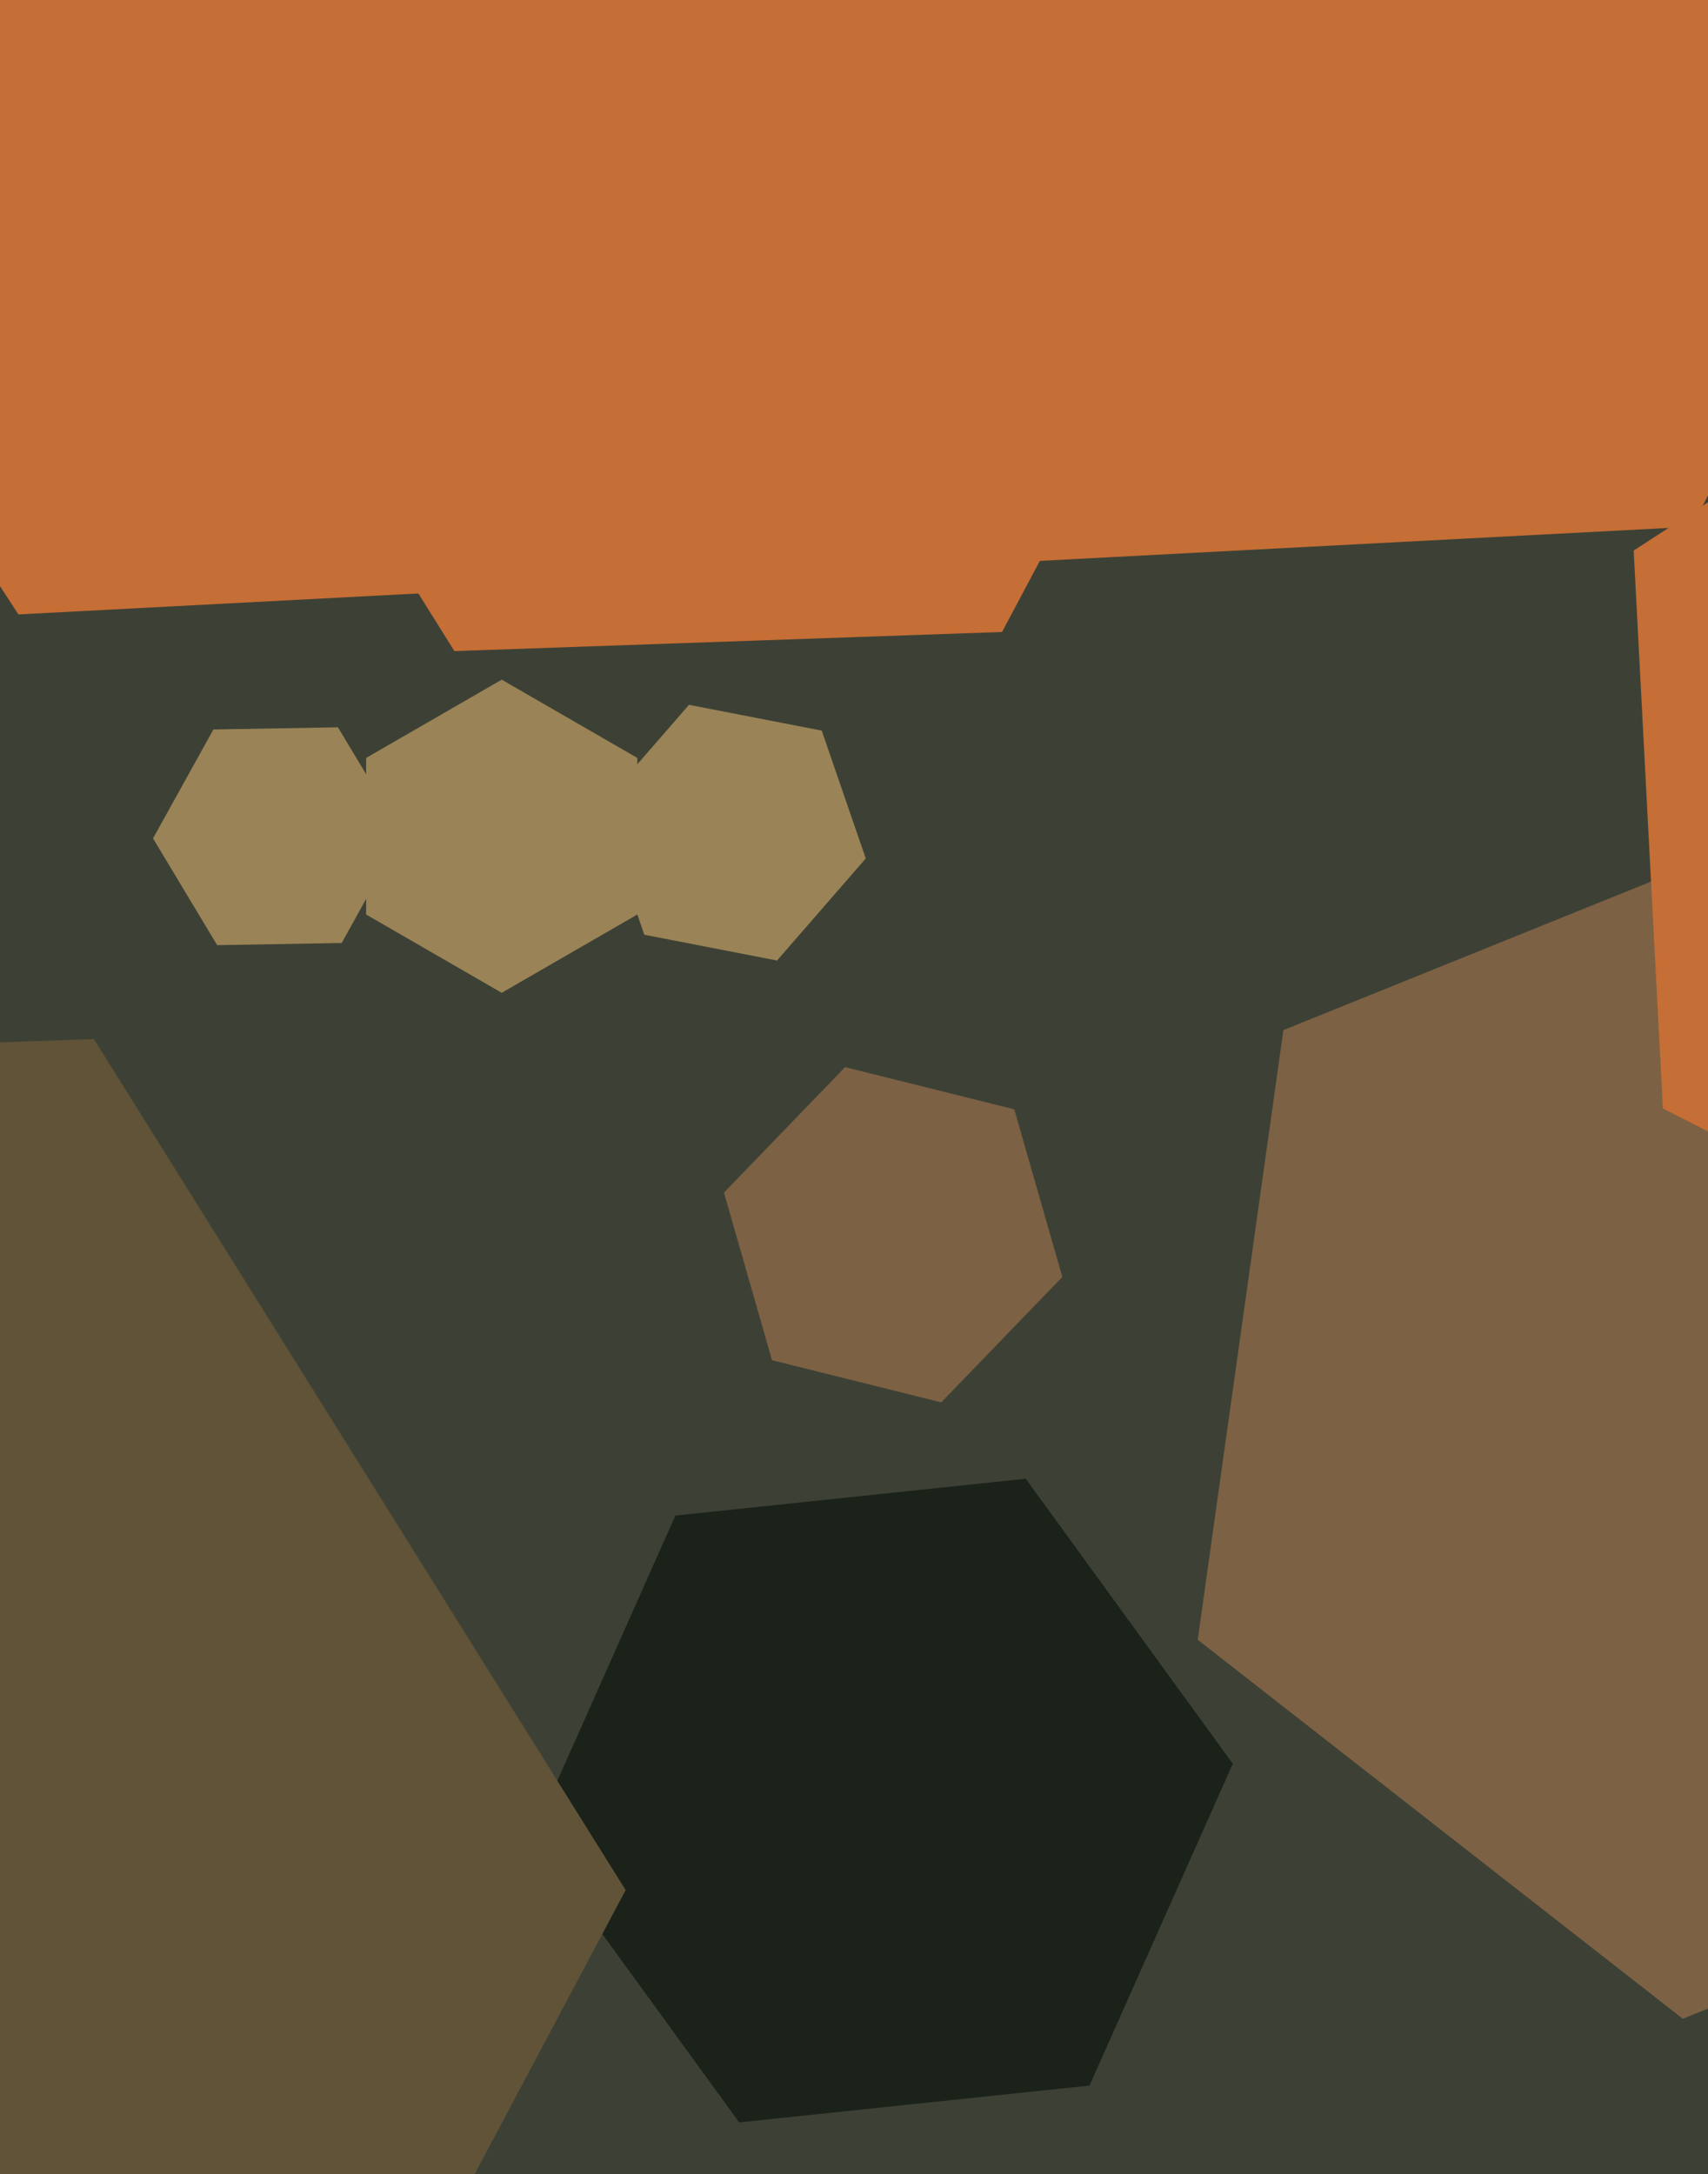 <svg xmlns="http://www.w3.org/2000/svg" width="480px" height="611px">
  <rect width="480" height="611" fill="rgb(61,65,53)"/>
  <polygon points="179.105,257.0 141.0,279.0 102.895,257.0 102.895,213.0 141.0,191.0 179.105,213.0" fill="rgb(154,131,86)"/>
  <polygon points="633.326,502.509 472.923,567.316 336.597,460.807 360.674,289.491 521.077,224.684 657.403,331.193" fill="rgb(125,97,68)"/>
  <polygon points="306.191,586.093 207.733,596.441 149.542,516.348 189.809,425.907 288.267,415.559 346.458,495.652" fill="rgb(27,34,26)"/>
  <polygon points="738.888,297.277 607.217,382.785 467.329,311.508 459.112,154.723 590.783,69.215 730.671,140.492" fill="rgb(197,110,53)"/>
  <polygon points="43.437,780.15 -238.391,789.991 -387.828,550.842 -255.437,301.85 26.391,292.009 175.828,531.158" fill="rgb(96,83,56)"/>
  <polygon points="281.608,177.599 127.701,182.974 46.094,52.375 118.392,-83.599 272.299,-88.974 353.906,41.625" fill="rgb(197,110,53)"/>
  <polygon points="96.026,265.001 61.032,265.612 43.005,235.611 59.974,204.999 94.968,204.388 112.995,234.389" fill="rgb(154,131,86)"/>
  <polygon points="475.525,148.014 5.17,172.664 -251.355,-222.35 -37.525,-642.014 432.83,-666.664 689.355,-271.65" fill="rgb(197,110,53)"/>
  <polygon points="243.302,241.251 218.372,269.93 181.07,262.679 168.698,226.749 193.628,198.07 230.93,205.321" fill="rgb(154,131,86)"/>
  <polygon points="298.544,358.854 264.506,394.102 216.962,382.248 203.456,335.146 237.494,299.898 285.038,311.752" fill="rgb(125,97,68)"/>
</svg>